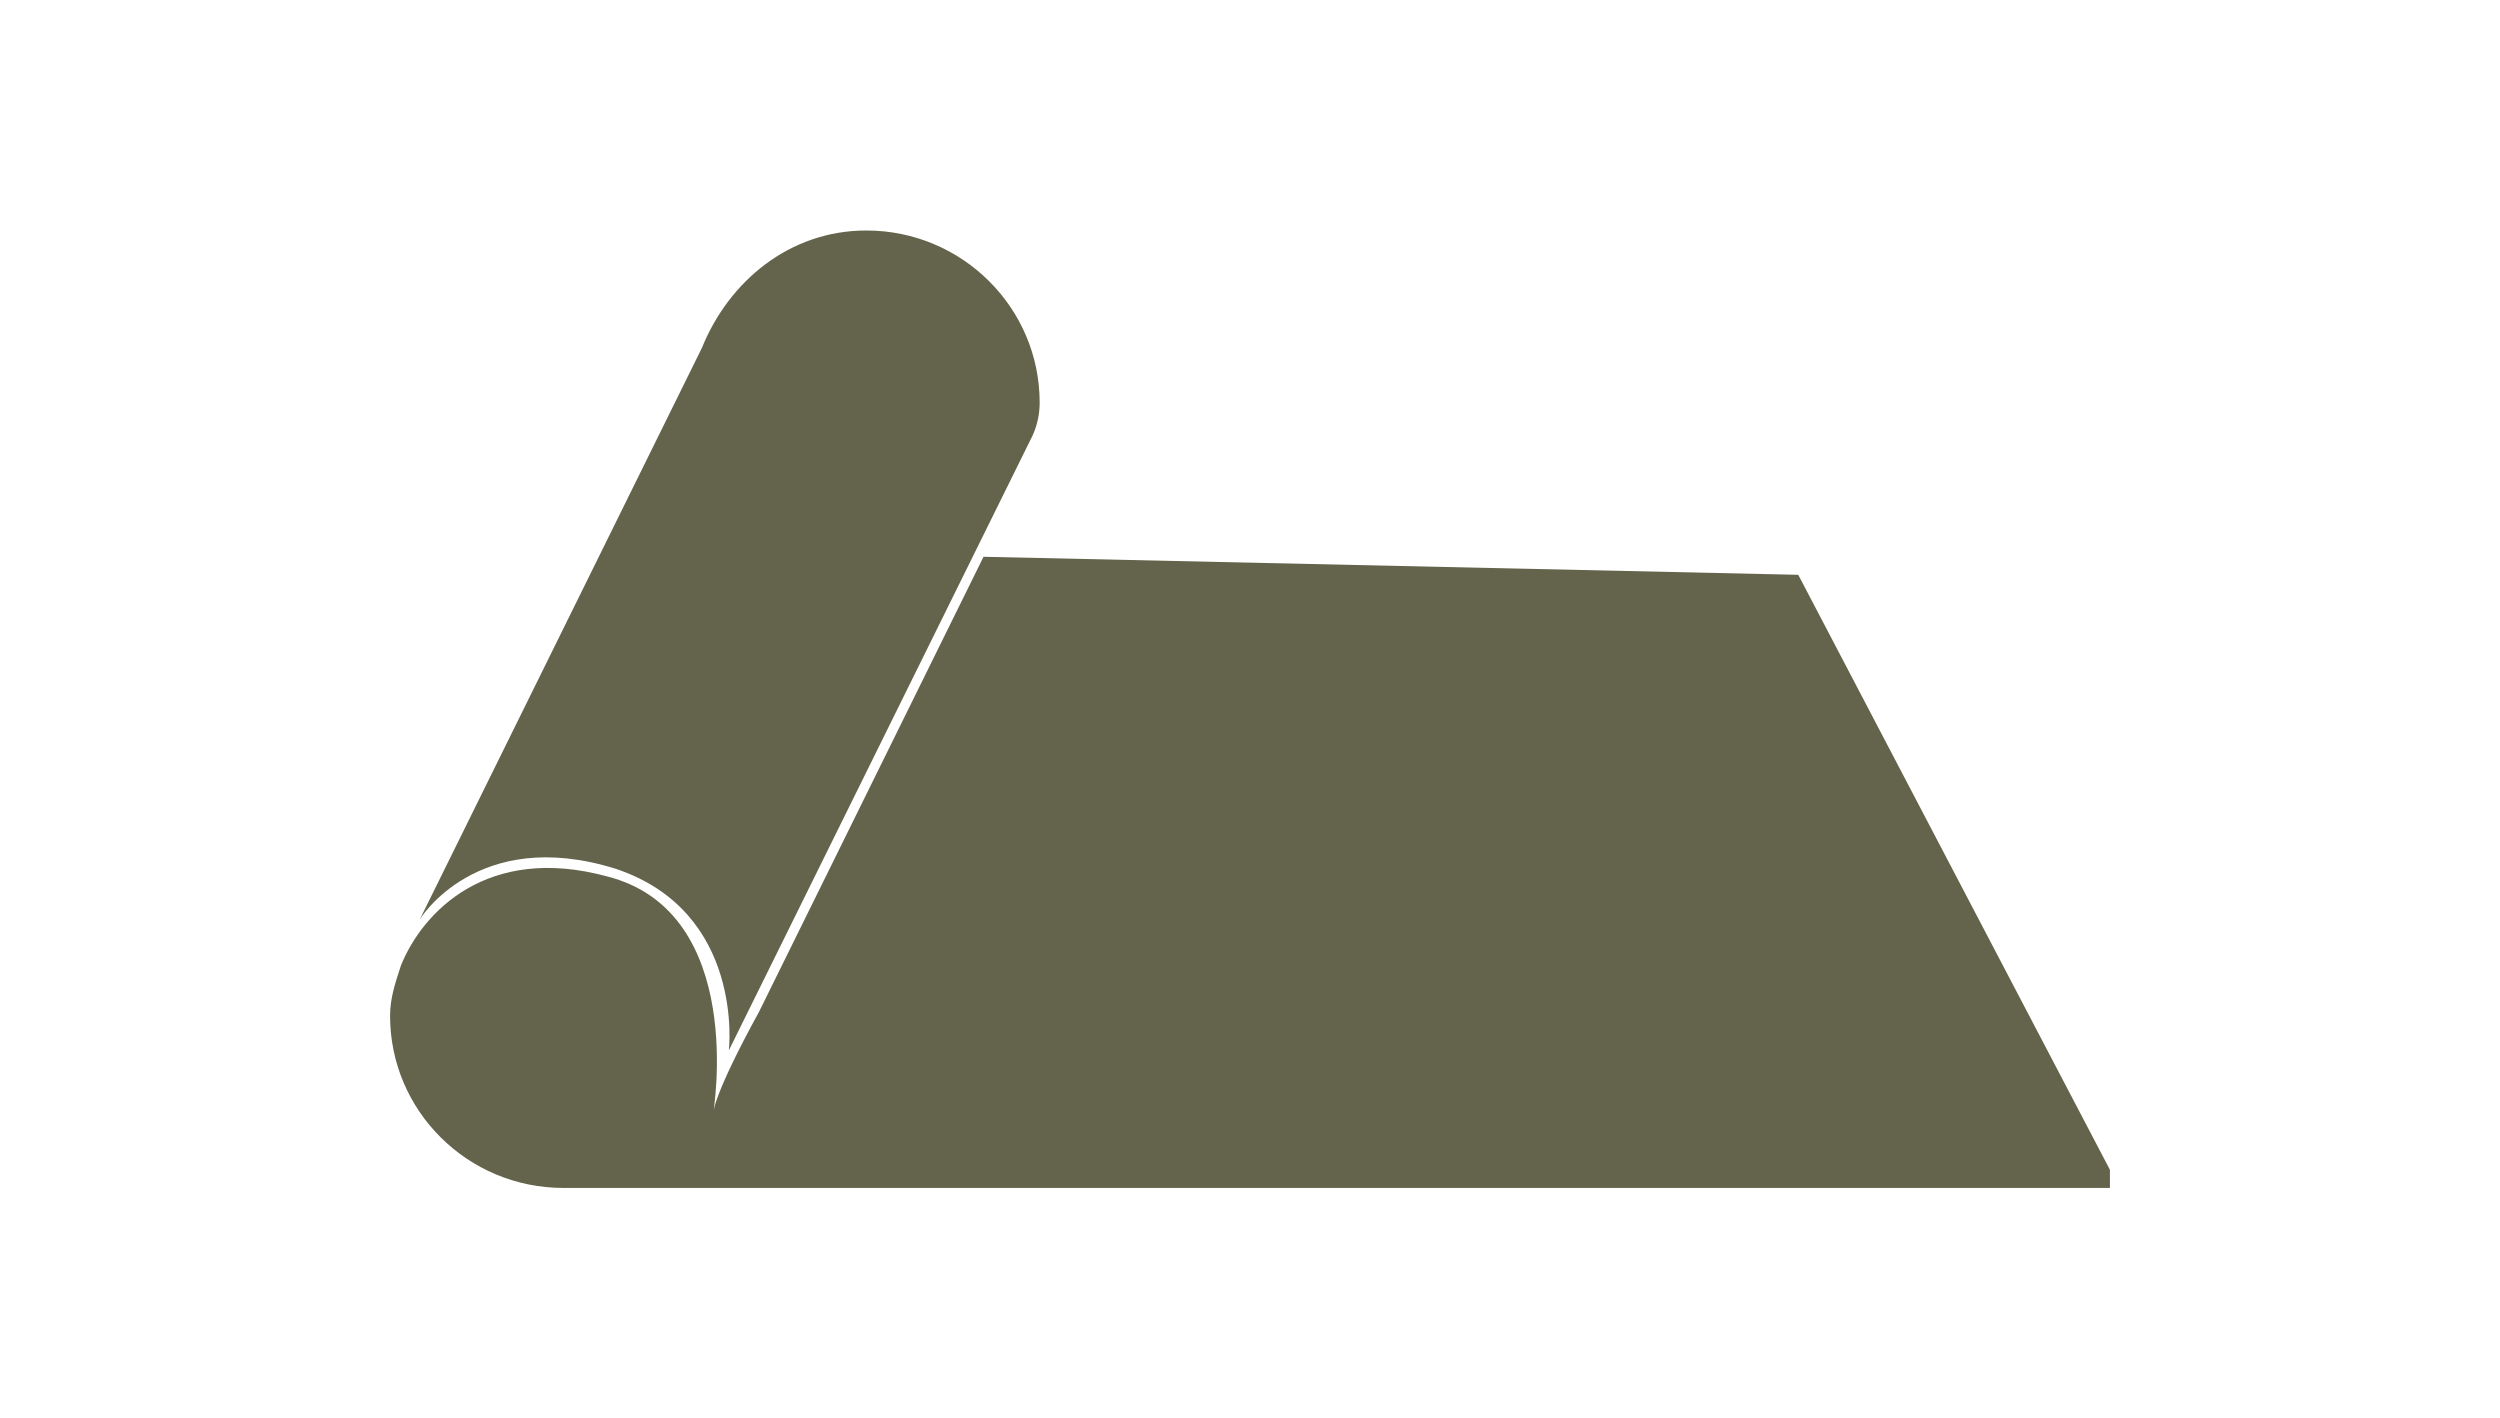 <?xml version="1.0" encoding="UTF-8"?>
<svg xmlns="http://www.w3.org/2000/svg" width="141" height="80" viewBox="0 0 141 80" fill="none">
  <g clip-path="url(#clip0_2793_37077)">
    <path d="M55.471 31.402L42.812 57.061C40.185 61.851 40.226 62.779 40.226 62.779C40.226 62.779 42.164 51.424 34.221 49.425C27.5 47.602 23.836 51.424 22.614 54.452C22.314 55.38 22 56.268 22 57.291C22 62.651 26.374 67 31.779 67H119V65.977L101.422 32.419L55.477 31.402H55.471Z" fill="#63644B"></path>
    <path d="M48.858 13C44.539 13 41.107 15.859 39.585 19.626L23.679 51.85C23.679 51.85 26.886 46.565 34.699 48.991C42.028 51.417 41.107 59.242 41.107 59.242L58.234 24.572C58.494 24.003 58.637 23.373 58.637 22.709C58.637 17.35 54.256 13 48.858 13Z" fill="#63644B"></path>
  </g>
  <defs>
    <clipPath id="clip0_2793_37077">
      <rect width="97" height="54" fill="white" transform="translate(22 13)"></rect>
    </clipPath>
  </defs>
</svg>
